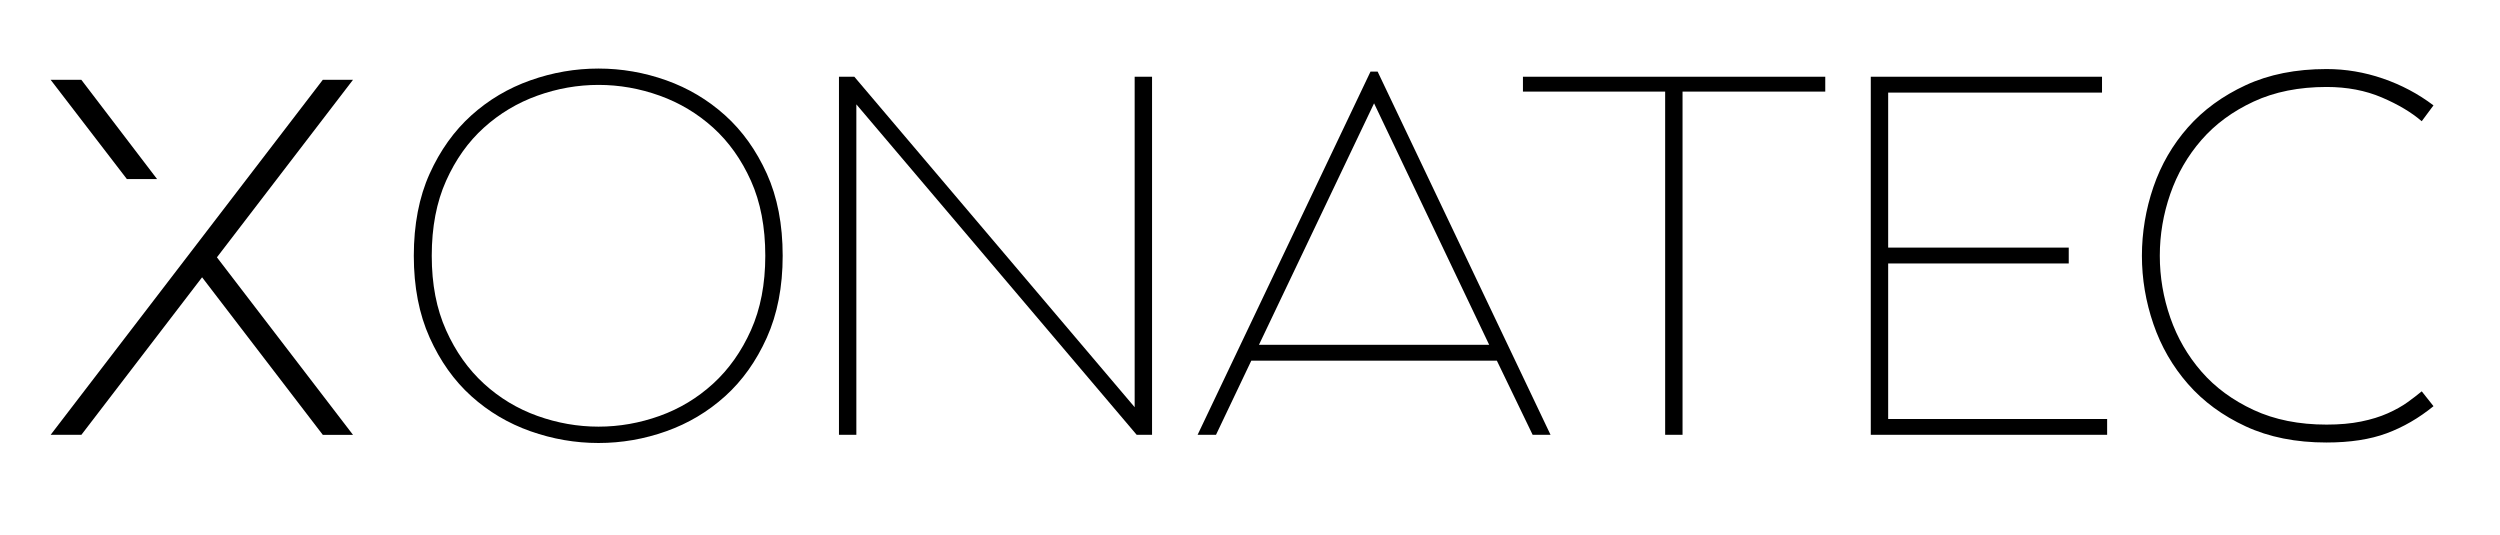<?xml version="1.0" encoding="UTF-8"?>
<svg id="Ebene_1" data-name="Ebene 1" xmlns="http://www.w3.org/2000/svg" viewBox="0 0 1079.75 231.11">
  <path d="M35.13,187.8h-13.26L139.42,34.47h13.04l-58.77,76.67,58.77,76.67h-13.04l-52.14-68.05-52.14,68.05ZM67.83,77.33h-13.04L21.87,34.47h13.26l32.7,42.86Z"/>
  <path d="M338.04,110.47c0,13.4-2.29,25.19-6.85,35.35-4.57,10.16-10.57,18.6-18.01,25.3-7.44,6.71-15.91,11.75-25.41,15.13s-19.26,5.08-29.28,5.08-19.81-1.7-29.39-5.08c-9.58-3.39-18.08-8.43-25.52-15.13-7.44-6.7-13.44-15.13-18.01-25.3-4.57-10.16-6.85-21.95-6.85-35.35s2.28-25.37,6.85-35.46c4.56-10.09,10.57-18.48,18.01-25.19,7.44-6.7,15.94-11.74,25.52-15.13,9.57-3.39,19.37-5.08,29.39-5.08s19.77,1.7,29.28,5.08c9.5,3.39,17.97,8.43,25.41,15.13,7.44,6.7,13.44,15.1,18.01,25.19,4.56,10.09,6.85,21.91,6.85,35.46ZM330.53,110.47c0-12.37-2.06-23.16-6.19-32.37-4.13-9.2-9.58-16.86-16.35-22.98-6.78-6.11-14.47-10.72-23.09-13.81-8.62-3.09-17.42-4.64-26.4-4.64s-17.79,1.55-26.4,4.64-16.32,7.7-23.09,13.81c-6.78,6.11-12.23,13.77-16.35,22.98-4.13,9.21-6.19,20-6.19,32.37s2.06,22.94,6.19,32.15c4.12,9.21,9.57,16.9,16.35,23.09,6.77,6.19,14.47,10.83,23.09,13.92,8.62,3.09,17.42,4.64,26.4,4.64s17.79-1.55,26.4-4.64c8.62-3.09,16.31-7.73,23.09-13.92,6.77-6.19,12.22-13.88,16.35-23.09,4.12-9.2,6.19-19.92,6.19-32.15Z"/>
  <path d="M362.35,33.14h6.63l121.08,142.73V33.14h7.51v154.66h-6.63l-121.08-142.73v142.73h-7.51V33.14Z"/>
  <path d="M591.91,30.93h3.09l74.68,156.87h-7.73l-15.46-32.04h-106.05l-15.25,32.04h-7.95l74.68-156.87ZM543.74,148.91h99.43l-49.71-104.29-49.71,104.29Z"/>
  <path d="M788.33,33.14v6.41h-61.64v148.25h-7.51V39.55h-61.42v-6.41h130.58Z"/>
  <path d="M910.07,180.95v6.85h-102.08V33.14h99.87v6.85h-92.36v66.95h77.99v6.85h-77.99v67.17h94.56Z"/>
  <path d="M1004.85,191.12c-13.26,0-24.89-2.32-34.91-6.96-10.02-4.64-18.34-10.75-24.97-18.34-6.63-7.58-11.6-16.2-14.91-25.85-3.31-9.65-4.97-19.48-4.97-29.5s1.66-20.07,4.97-29.72c3.31-9.65,8.29-18.23,14.91-25.74,6.63-7.51,14.95-13.59,24.97-18.23,10.01-4.64,21.65-6.96,34.91-6.96,8.25,0,16.35,1.36,24.3,4.09,7.95,2.73,15.25,6.59,21.87,11.6l-5.08,6.85c-4.42-3.83-10.16-7.25-17.23-10.27-7.07-3.02-15.02-4.53-23.86-4.53-11.93,0-22.43,2.1-31.48,6.3-9.06,4.2-16.57,9.72-22.54,16.57-5.97,6.85-10.46,14.62-13.48,23.31-3.02,8.69-4.53,17.6-4.53,26.73s1.51,18.04,4.53,26.73c3.02,8.69,7.51,16.46,13.48,23.31,5.96,6.85,13.48,12.37,22.54,16.57s19.55,6.3,31.48,6.3c5.6,0,10.57-.44,14.91-1.33,4.34-.88,8.17-2.06,11.49-3.54,3.31-1.47,6.15-3.06,8.51-4.75,2.35-1.69,4.42-3.28,6.19-4.75l5.08,6.41c-6.33,5.16-13.07,9.06-20.22,11.71-7.15,2.65-15.8,3.98-25.96,3.98Z"/>
</svg>
